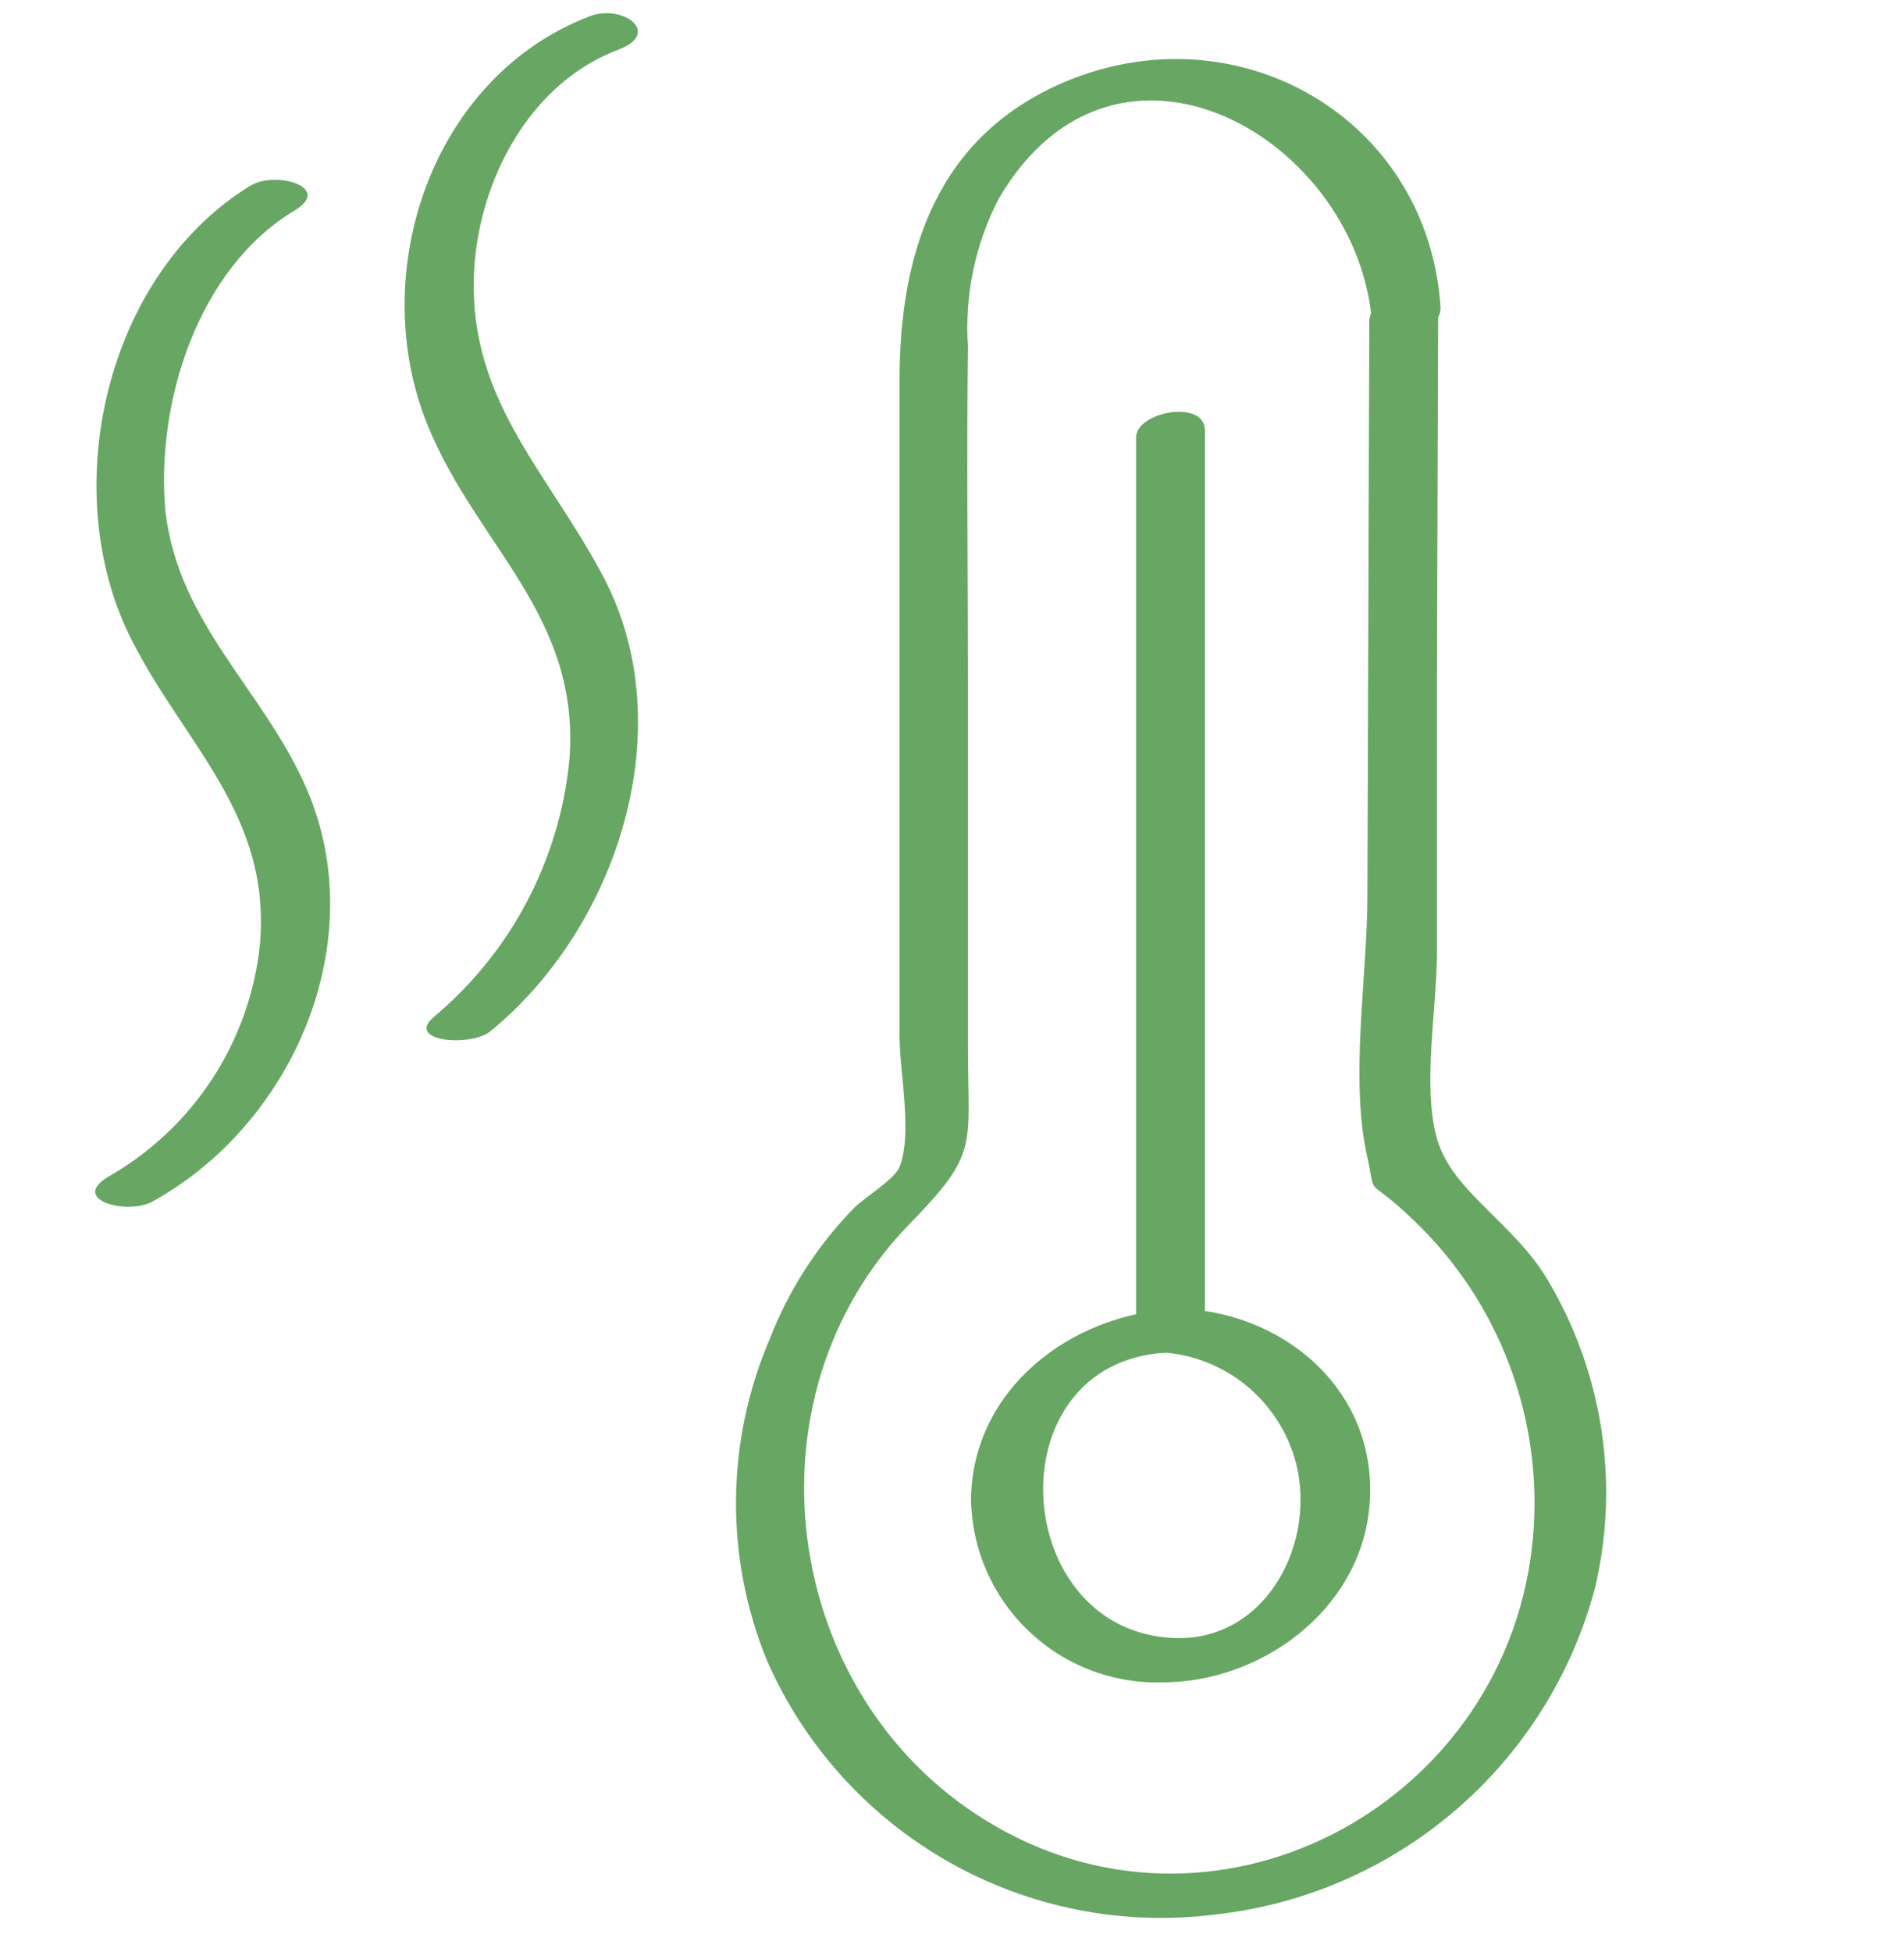 <?xml version="1.0" encoding="UTF-8"?>
<svg xmlns="http://www.w3.org/2000/svg" width="40" height="41" viewBox="0 0 40 41" fill="none">
  <g id="teplomer-kal 1" clip-path="url(#clip0_69_1180)">
    <g id="Group 58">
      <path id="Vector" d="M25.314 27.865V9.039C25.314 8.376 23.867 8.643 23.867 9.188V28.013C23.867 28.677 25.314 28.41 25.314 27.865Z" fill="#67A763"></path>
      <path id="Vector_2" d="M24.675 27.488C22.495 27.607 20.434 29.158 20.399 31.481C20.407 31.999 20.517 32.51 20.724 32.984C20.931 33.459 21.23 33.887 21.604 34.245C21.977 34.604 22.418 34.884 22.901 35.07C23.384 35.256 23.9 35.345 24.417 35.33C26.478 35.33 28.529 33.844 28.762 31.709C29.019 29.331 27.107 27.602 24.858 27.483C24.244 27.448 23.372 28.34 24.323 28.395C25.019 28.42 25.686 28.677 26.219 29.127C26.752 29.576 27.118 30.19 27.261 30.872C27.598 32.546 26.527 34.473 24.665 34.399C21.197 34.26 20.86 28.603 24.506 28.405C25.264 28.35 25.66 27.444 24.675 27.488Z" fill="#67A763"></path>
      <path id="Vector_3" d="M12.393 0.34C9.054 1.613 7.682 5.755 8.99 8.945C10.03 11.477 12.2 12.933 11.962 15.96C11.757 18.054 10.742 19.985 9.133 21.34C8.474 21.875 9.891 21.994 10.302 21.657C12.977 19.472 14.335 15.281 12.685 12.131C11.472 9.822 9.713 8.306 9.98 5.428C10.159 3.61 11.204 1.717 12.987 1.044C13.919 0.692 13.082 0.078 12.393 0.34Z" fill="#67A763"></path>
      <path id="Vector_4" d="M5.263 3.898C2.206 5.771 1.191 10.299 2.751 13.41C3.876 15.644 5.724 17.121 5.456 19.88C5.345 20.877 5 21.834 4.449 22.672C3.898 23.511 3.157 24.207 2.285 24.705C1.443 25.201 2.682 25.523 3.207 25.23C6.179 23.586 7.814 19.756 6.447 16.576C5.55 14.495 3.742 13.108 3.474 10.725C3.271 8.471 4.148 5.647 6.184 4.424C7.007 3.928 5.783 3.581 5.263 3.898Z" fill="#67A763"></path>
      <path id="Vector_5" d="M30.263 6.443C29.995 2.48 26.007 0.182 22.366 1.722C19.666 2.867 18.898 5.324 18.898 7.994V21.761C18.898 22.499 19.175 23.817 18.898 24.506C18.799 24.753 18.214 25.115 17.957 25.353C17.177 26.146 16.569 27.09 16.168 28.127C15.712 29.192 15.472 30.337 15.462 31.495C15.453 32.654 15.675 33.802 16.114 34.874C16.898 36.659 18.239 38.142 19.935 39.103C21.631 40.063 23.593 40.45 25.526 40.205C27.392 40.001 29.153 39.237 30.578 38.014C32.002 36.792 33.023 35.167 33.507 33.353C34.03 31.15 33.675 28.829 32.517 26.884C31.808 25.68 30.5 25.021 30.188 23.911C29.876 22.802 30.188 21.177 30.188 20.003V14.325L30.213 6.587C30.213 5.923 28.771 6.191 28.767 6.736L28.727 18.814C28.727 20.498 28.35 22.653 28.727 24.308C28.94 25.298 28.628 24.555 29.871 25.794C30.738 26.671 31.395 27.732 31.795 28.899C32.194 30.065 32.326 31.307 32.18 32.531C31.526 37.98 25.452 41.186 20.677 38.208C16.396 35.548 15.564 29.316 19.126 25.685C20.573 24.198 20.335 24.099 20.335 21.994V14.335C20.335 11.982 20.305 9.629 20.335 7.276C20.262 6.197 20.488 5.118 20.989 4.16C23.466 -0.056 28.563 2.931 28.826 6.81C28.861 7.37 30.302 7.058 30.263 6.443Z" fill="#67A763"></path>
    </g>
  </g>
  <defs>
    <clipPath id="clip0_69_1180">
      <rect width="40" height="40" fill="white" transform="translate(0 0.277)"></rect>
    </clipPath>
  </defs>
</svg>

